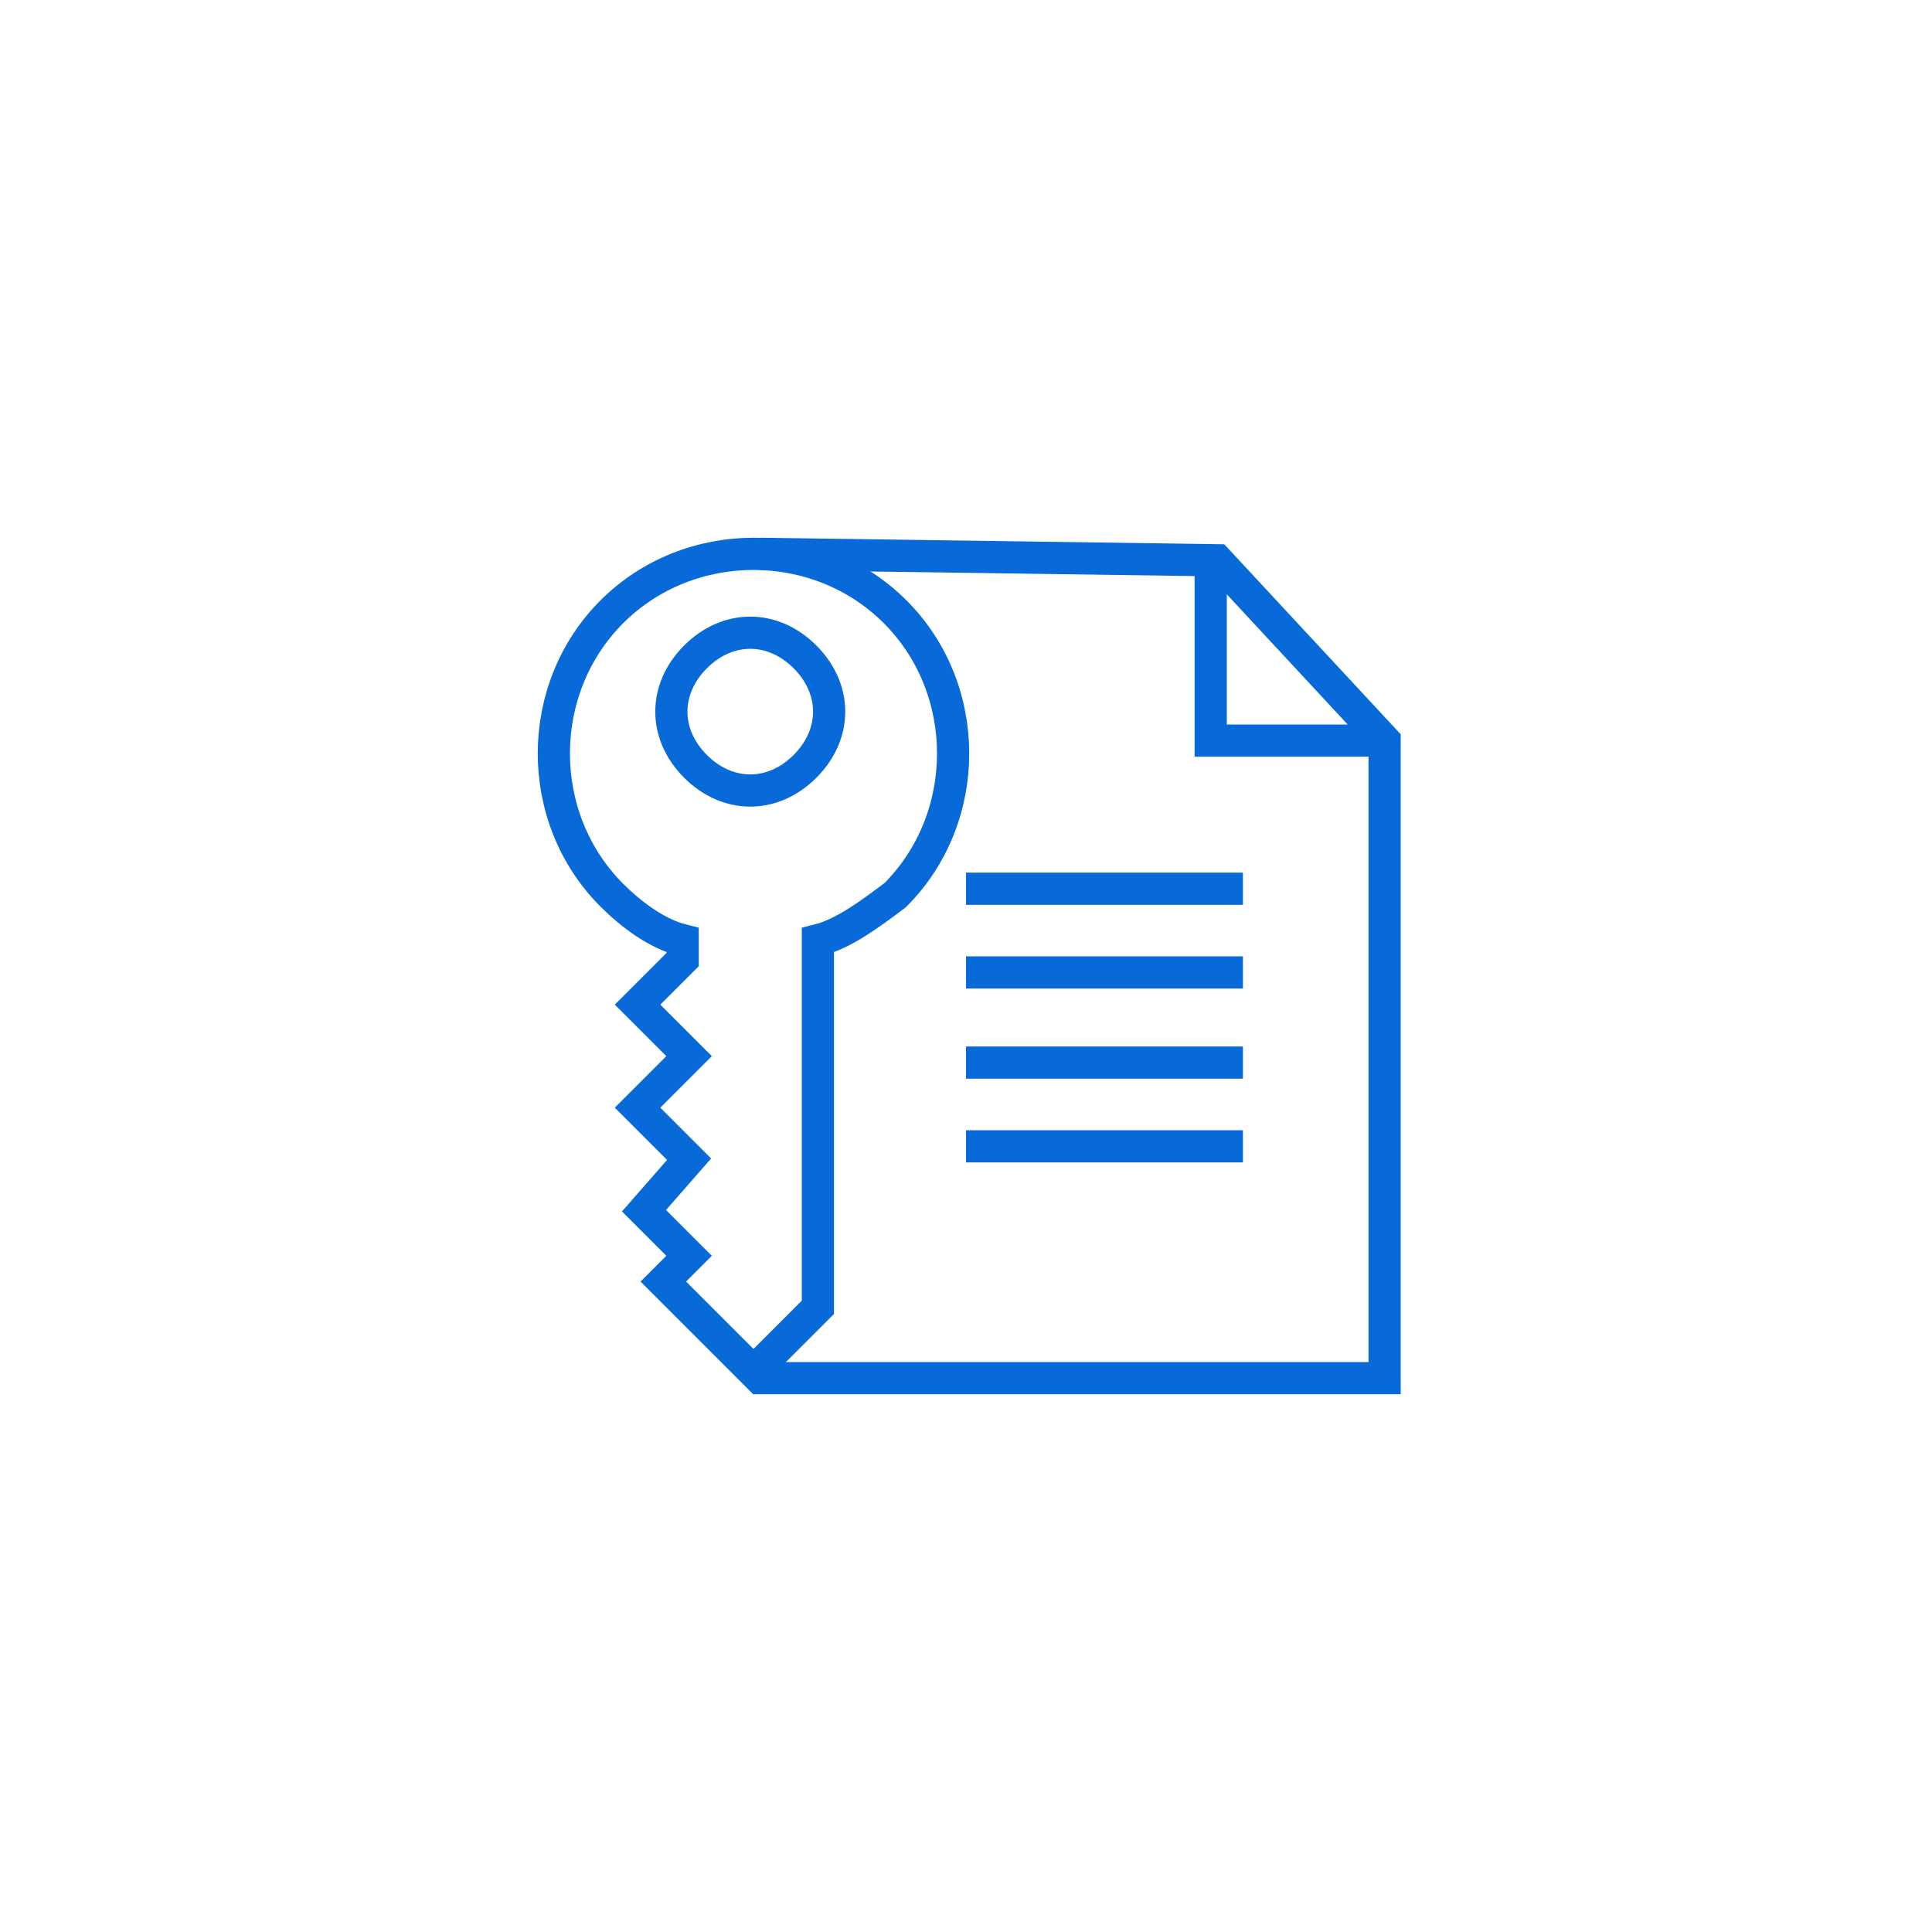 <?xml version="1.0" encoding="utf-8"?>
<!-- Generator: Adobe Illustrator 28.0.0, SVG Export Plug-In . SVG Version: 6.00 Build 0)  -->
<svg version="1.1" id="Layer_1" xmlns="http://www.w3.org/2000/svg" xmlns:xlink="http://www.w3.org/1999/xlink" x="0px" y="0px"
	 viewBox="0 0 30 30" style="enable-background:new 0 0 30 30;" xml:space="preserve">
<style type="text/css">
	.st0{display:none;fill:#E2EDFD;}
	.st1{display:none;}
	.st2{display:inline;}
	.st3{fill:#086AD8;stroke:#086AD8;stroke-width:0.25;stroke-miterlimit:10;}
	.st4{fill:#086AD8;}
	.st5{display:inline;fill:#086AD8;}
	.st6{display:inline;fill:none;stroke:#086AD8;stroke-width:0.75;stroke-miterlimit:10;}
	.st7{display:inline;fill:none;stroke:#086AD8;stroke-width:2.000000e-02;stroke-miterlimit:10;}
	.st8{display:inline;fill:#086AD8;stroke:#086AD8;stroke-width:2.000000e-02;stroke-miterlimit:10;}
	.st9{fill:none;stroke:#086AD8;stroke-width:5.000000e-02;stroke-miterlimit:10;}
	.st10{fill:none;stroke:#086AD8;stroke-width:0.5;stroke-miterlimit:10;}
</style>
<g>
	<circle class="st0" cx="15" cy="15" r="15"/>
	<g class="st1">
		<g class="st2">
			<g>
				<polygon class="st3" points="21.1,14.4 21.1,21 8.9,21 8.9,8.7 15.6,8.7 15.6,9.1 9.2,9.1 9.2,20.7 20.7,20.7 20.7,14.4 				"/>
			</g>
		</g>
		<g class="st2">
			<path class="st4" d="M21.1,8.4C20.9,8.7,21.1,8.4,21.1,8.4c-0.7,0.9-2,2.3-2.5,3c-0.6,0.8-1.2,1.6-1.8,2.4
				c-0.6,0.9-1.2,1.7-1.7,2.4l-0.3,0.5l-0.4-0.5c-0.2-0.2-0.4-0.5-0.6-0.7c-0.2-0.3-0.5-0.5-0.6-0.6c-0.3-0.2-0.5-0.4-0.7-0.6
				c-0.1-0.1-0.3-0.2-0.3-0.3c0,0-0.1-0.1-0.2-0.1h-0.1l0,0l0.6-1l0,0l0.1,0.1c0.1,0,0.1,0.1,0.2,0.2c0.1,0.1,0.3,0.2,0.4,0.3
				c0.2,0.2,0.5,0.5,0.7,0.7s0.4,0.5,0.6,0.8c0.1,0.1,0.1,0.2,0.2,0.3l0.1,0.1l0.1-0.1c0.4-0.6,0.9-1.1,1.5-1.8s1.3-1.5,2-2.2
				c0.6-0.6,1.2-1.4,2-2.2C20.8,8.8,20.9,8.7,21.1,8.4z"/>
		</g>
	</g>
</g>
<g class="st1">
	<path class="st5" d="M15.2,17.7c-1.1,0-2.2-0.4-3-1.2c0.6,1.1,1.7,1.7,3,1.7c1.2,0,2.4-0.7,3-1.7C17.3,17.3,16.2,17.7,15.2,17.7z
		 M17.2,12.4c-0.5,0-0.8,0.4-0.8,0.9s0.4,0.8,0.8,0.8c0.5,0,0.9-0.4,0.9-0.8C18.1,12.8,17.7,12.4,17.2,12.4z M13,12.4
		c-0.5,0-0.9,0.4-0.9,0.9s0.4,0.8,0.9,0.8s0.9-0.4,0.9-0.8C13.9,12.8,13.5,12.4,13,12.4z M17.2,12.4c-0.5,0-0.8,0.4-0.8,0.9
		s0.4,0.8,0.8,0.8c0.5,0,0.9-0.4,0.9-0.8C18.1,12.8,17.7,12.4,17.2,12.4z M15.2,17.7c-1.1,0-2.2-0.4-3-1.2c0.6,1.1,1.7,1.7,3,1.7
		c1.2,0,2.4-0.7,3-1.7C17.3,17.3,16.2,17.7,15.2,17.7z M13,12.4c-0.5,0-0.9,0.4-0.9,0.9s0.4,0.8,0.9,0.8s0.9-0.4,0.9-0.8
		C13.9,12.8,13.5,12.4,13,12.4z M13,12.4c-0.5,0-0.9,0.4-0.9,0.9s0.4,0.8,0.9,0.8s0.9-0.4,0.9-0.8C13.9,12.8,13.5,12.4,13,12.4z
		 M15.2,17.7c-1.1,0-2.2-0.4-3-1.2c0.6,1.1,1.7,1.7,3,1.7c1.2,0,2.4-0.7,3-1.7C17.3,17.3,16.2,17.7,15.2,17.7z M17.2,12.4
		c-0.5,0-0.8,0.4-0.8,0.9s0.4,0.8,0.8,0.8c0.5,0,0.9-0.4,0.9-0.8C18.1,12.8,17.7,12.4,17.2,12.4z M17.2,12.4c-0.5,0-0.8,0.4-0.8,0.9
		s0.4,0.8,0.8,0.8c0.5,0,0.9-0.4,0.9-0.8C18.1,12.8,17.7,12.4,17.2,12.4z M15.2,17.7c-1.1,0-2.2-0.4-3-1.2c0.6,1.1,1.7,1.7,3,1.7
		c1.2,0,2.4-0.7,3-1.7C17.3,17.3,16.2,17.7,15.2,17.7z M13,12.4c-0.5,0-0.9,0.4-0.9,0.9s0.4,0.8,0.9,0.8s0.9-0.4,0.9-0.8
		C13.9,12.8,13.5,12.4,13,12.4z M13,12.4c-0.5,0-0.9,0.4-0.9,0.9s0.4,0.8,0.9,0.8s0.9-0.4,0.9-0.8C13.9,12.8,13.5,12.4,13,12.4z
		 M15.2,17.7c-1.1,0-2.2-0.4-3-1.2c0.6,1.1,1.7,1.7,3,1.7c1.2,0,2.4-0.7,3-1.7C17.3,17.3,16.2,17.7,15.2,17.7z M17.2,12.4
		c-0.5,0-0.8,0.4-0.8,0.9s0.4,0.8,0.8,0.8c0.5,0,0.9-0.4,0.9-0.8C18.1,12.8,17.7,12.4,17.2,12.4z M17.2,14.1c0.5,0,0.9-0.4,0.9-0.8
		c0-0.5-0.4-0.9-0.9-0.9s-0.8,0.4-0.8,0.9C16.3,13.8,16.7,14.1,17.2,14.1z M15.2,17.7c-1.1,0-2.2-0.4-3-1.2c0.6,1.1,1.7,1.7,3,1.7
		c1.2,0,2.4-0.7,3-1.7C17.3,17.3,16.2,17.7,15.2,17.7z M13,14.1c0.5,0,0.9-0.4,0.9-0.8c0-0.5-0.4-0.9-0.9-0.9s-0.9,0.4-0.9,0.9
		S12.5,14.1,13,14.1z M15,8.6c-3.4,0-6.2,2.8-6.2,6.2S11.6,21,15,21s6.2-2.8,6.2-6.2S18.4,8.6,15,8.6z M15,20.8c-3.3,0-6-2.7-6-6
		s2.7-6,6-6s6,2.7,6,6S18.3,20.8,15,20.8z M17.2,14.1c0.5,0,0.9-0.4,0.9-0.8c0-0.5-0.4-0.9-0.9-0.9s-0.8,0.4-0.8,0.9
		C16.3,13.8,16.7,14.1,17.2,14.1z M12.2,16.5c0.6,1.1,1.7,1.7,3,1.7c1.2,0,2.4-0.7,3-1.7c-0.8,0.8-1.8,1.2-3,1.2S13,17.3,12.2,16.5z
		 M13,14.1c0.5,0,0.9-0.4,0.9-0.8c0-0.5-0.4-0.9-0.9-0.9s-0.9,0.4-0.9,0.9S12.5,14.1,13,14.1z M13,12.4c-0.5,0-0.9,0.4-0.9,0.9
		s0.4,0.8,0.9,0.8s0.9-0.4,0.9-0.8C13.9,12.8,13.5,12.4,13,12.4z M15.2,17.7c-1.1,0-2.2-0.4-3-1.2c0.6,1.1,1.7,1.7,3,1.7
		c1.2,0,2.4-0.7,3-1.7C17.3,17.3,16.2,17.7,15.2,17.7z M17.2,12.4c-0.5,0-0.8,0.4-0.8,0.9s0.4,0.8,0.8,0.8c0.5,0,0.9-0.4,0.9-0.8
		C18.1,12.8,17.7,12.4,17.2,12.4z M17.2,12.4c-0.5,0-0.8,0.4-0.8,0.9s0.4,0.8,0.8,0.8c0.5,0,0.9-0.4,0.9-0.8
		C18.1,12.8,17.7,12.4,17.2,12.4z M15.2,17.7c-1.1,0-2.2-0.4-3-1.2c0.6,1.1,1.7,1.7,3,1.7c1.2,0,2.4-0.7,3-1.7
		C17.3,17.3,16.2,17.7,15.2,17.7z M13,12.4c-0.5,0-0.9,0.4-0.9,0.9s0.4,0.8,0.9,0.8s0.9-0.4,0.9-0.8C13.9,12.8,13.5,12.4,13,12.4z
		 M13,12.4c-0.5,0-0.9,0.4-0.9,0.9s0.4,0.8,0.9,0.8s0.9-0.4,0.9-0.8C13.9,12.8,13.5,12.4,13,12.4z M15.2,17.7c-1.1,0-2.2-0.4-3-1.2
		c0.6,1.1,1.7,1.7,3,1.7c1.2,0,2.4-0.7,3-1.7C17.3,17.3,16.2,17.7,15.2,17.7z M17.2,12.4c-0.5,0-0.8,0.4-0.8,0.9s0.4,0.8,0.8,0.8
		c0.5,0,0.9-0.4,0.9-0.8C18.1,12.8,17.7,12.4,17.2,12.4z M17.2,12.4c-0.5,0-0.8,0.4-0.8,0.9s0.4,0.8,0.8,0.8c0.5,0,0.9-0.4,0.9-0.8
		C18.1,12.8,17.7,12.4,17.2,12.4z M15.2,17.7c-1.1,0-2.2-0.4-3-1.2c0.6,1.1,1.7,1.7,3,1.7c1.2,0,2.4-0.7,3-1.7
		C17.3,17.3,16.2,17.7,15.2,17.7z M13,12.4c-0.5,0-0.9,0.4-0.9,0.9s0.4,0.8,0.9,0.8s0.9-0.4,0.9-0.8C13.9,12.8,13.5,12.4,13,12.4z"
		/>
</g>
<g class="st1">
	<path class="st5" d="M15.2,17.8c-1.1,0-2.2-0.4-3-1.2c0.6,1.1,1.7,1.7,3,1.7c1.2,0,2.4-0.7,3-1.7C17.3,17.4,16.2,17.9,15.2,17.8z"
		/>
	<path class="st5" d="M17.2,12.6c-0.5,0-0.8,0.4-0.8,0.9c0,0.5,0.4,0.8,0.8,0.8c0.5,0,0.9-0.4,0.9-0.8C18.1,13,17.7,12.6,17.2,12.6z
		"/>
	<path class="st5" d="M13,12.6c-0.5,0-0.9,0.4-0.9,0.9c0,0.5,0.4,0.8,0.9,0.8s0.9-0.4,0.9-0.8C13.9,13,13.5,12.6,13,12.6z"/>
	<path class="st5" d="M17.2,12.6c-0.5,0-0.8,0.4-0.8,0.9c0,0.5,0.4,0.8,0.8,0.8c0.5,0,0.9-0.4,0.9-0.8C18.1,13,17.7,12.6,17.2,12.6z
		"/>
	<path class="st5" d="M15.2,17.8c-1.1,0-2.2-0.4-3-1.2c0.6,1.1,1.7,1.7,3,1.7c1.2,0,2.4-0.7,3-1.7C17.3,17.4,16.2,17.9,15.2,17.8z"
		/>
	<path class="st5" d="M13,12.6c-0.5,0-0.9,0.4-0.9,0.9c0,0.5,0.4,0.8,0.9,0.8s0.9-0.4,0.9-0.8C13.9,13,13.5,12.6,13,12.6z"/>
	<path class="st5" d="M13,12.6c-0.5,0-0.9,0.4-0.9,0.9c0,0.5,0.4,0.8,0.9,0.8s0.9-0.4,0.9-0.8C13.9,13,13.5,12.6,13,12.6z"/>
	<path class="st5" d="M15.2,17.8c-1.1,0-2.2-0.4-3-1.2c0.6,1.1,1.7,1.7,3,1.7c1.2,0,2.4-0.7,3-1.7C17.3,17.4,16.2,17.9,15.2,17.8z"
		/>
	<path class="st5" d="M17.2,12.6c-0.5,0-0.8,0.4-0.8,0.9c0,0.5,0.4,0.8,0.8,0.8c0.5,0,0.9-0.4,0.9-0.8C18.1,13,17.7,12.6,17.2,12.6z
		"/>
	<path class="st5" d="M17.2,12.6c-0.5,0-0.8,0.4-0.8,0.9c0,0.5,0.4,0.8,0.8,0.8c0.5,0,0.9-0.4,0.9-0.8C18.1,13,17.7,12.6,17.2,12.6z
		"/>
	<path class="st5" d="M15.2,17.8c-1.1,0-2.2-0.4-3-1.2c0.6,1.1,1.7,1.7,3,1.7c1.2,0,2.4-0.7,3-1.7C17.3,17.4,16.2,17.9,15.2,17.8z"
		/>
	<path class="st5" d="M13,12.6c-0.5,0-0.9,0.4-0.9,0.9c0,0.5,0.4,0.8,0.9,0.8s0.9-0.4,0.9-0.8C13.9,13,13.5,12.6,13,12.6z"/>
	<path class="st5" d="M13,12.6c-0.5,0-0.9,0.4-0.9,0.9c0,0.5,0.4,0.8,0.9,0.8s0.9-0.4,0.9-0.8C13.9,13,13.5,12.6,13,12.6z"/>
	<path class="st5" d="M15.2,17.8c-1.1,0-2.2-0.4-3-1.2c0.6,1.1,1.7,1.7,3,1.7c1.2,0,2.4-0.7,3-1.7C17.3,17.4,16.2,17.9,15.2,17.8z"
		/>
	<path class="st5" d="M17.2,12.6c-0.5,0-0.8,0.4-0.8,0.9c0,0.5,0.4,0.8,0.8,0.8c0.5,0,0.9-0.4,0.9-0.8C18.1,13,17.7,12.6,17.2,12.6z
		"/>
	<path class="st5" d="M17.2,14.3c0.5,0,0.9-0.4,0.9-0.8c0-0.5-0.4-0.9-0.9-0.9c-0.5,0-0.8,0.4-0.8,0.9
		C16.3,13.9,16.7,14.3,17.2,14.3z"/>
	<path class="st5" d="M15.2,17.8c-1.1,0-2.2-0.4-3-1.2c0.6,1.1,1.7,1.7,3,1.7c1.2,0,2.4-0.7,3-1.7C17.3,17.4,16.2,17.9,15.2,17.8z"
		/>
	<path class="st5" d="M13,14.3c0.5,0,0.9-0.4,0.9-0.8c0-0.5-0.4-0.9-0.9-0.9c-0.5,0-0.9,0.4-0.9,0.9C12.1,13.9,12.5,14.3,13,14.3z"
		/>
	<circle class="st6" cx="15" cy="15" r="6.2"/>
	<path class="st5" d="M17.2,14.3c0.5,0,0.9-0.4,0.9-0.8c0-0.5-0.4-0.9-0.9-0.9c-0.5,0-0.8,0.4-0.8,0.9
		C16.3,13.9,16.7,14.3,17.2,14.3z"/>
	<path class="st5" d="M12.2,16.7c0.6,1.1,1.7,1.7,3,1.7c1.2,0,2.4-0.7,3-1.7c-0.8,0.8-1.8,1.2-3,1.2C14,17.8,13,17.4,12.2,16.7z"/>
	<path class="st5" d="M13,14.3c0.5,0,0.9-0.4,0.9-0.8c0-0.5-0.4-0.9-0.9-0.9c-0.5,0-0.9,0.4-0.9,0.9C12.1,13.9,12.5,14.3,13,14.3z"
		/>
	<path class="st5" d="M13,12.6c-0.5,0-0.9,0.4-0.9,0.9c0,0.5,0.4,0.8,0.9,0.8s0.9-0.4,0.9-0.8C13.9,13,13.5,12.6,13,12.6z"/>
	<path class="st5" d="M15.2,17.8c-1.1,0-2.2-0.4-3-1.2c0.6,1.1,1.7,1.7,3,1.7c1.2,0,2.4-0.7,3-1.7C17.3,17.4,16.2,17.9,15.2,17.8z"
		/>
	<path class="st5" d="M17.2,12.6c-0.5,0-0.8,0.4-0.8,0.9c0,0.5,0.4,0.8,0.8,0.8c0.5,0,0.9-0.4,0.9-0.8C18.1,13,17.7,12.6,17.2,12.6z
		"/>
	<path class="st5" d="M17.2,12.6c-0.5,0-0.8,0.4-0.8,0.9c0,0.5,0.4,0.8,0.8,0.8c0.5,0,0.9-0.4,0.9-0.8C18.1,13,17.7,12.6,17.2,12.6z
		"/>
	<path class="st5" d="M15.2,17.8c-1.1,0-2.2-0.4-3-1.2c0.6,1.1,1.7,1.7,3,1.7c1.2,0,2.4-0.7,3-1.7C17.3,17.4,16.2,17.9,15.2,17.8z"
		/>
	<path class="st5" d="M13,12.6c-0.5,0-0.9,0.4-0.9,0.9c0,0.5,0.4,0.8,0.9,0.8s0.9-0.4,0.9-0.8C13.9,13,13.5,12.6,13,12.6z"/>
	<path class="st5" d="M13,12.6c-0.5,0-0.9,0.4-0.9,0.9c0,0.5,0.4,0.8,0.9,0.8s0.9-0.4,0.9-0.8C13.9,13,13.5,12.6,13,12.6z"/>
	<path class="st5" d="M15.2,17.8c-1.1,0-2.2-0.4-3-1.2c0.6,1.1,1.7,1.7,3,1.7c1.2,0,2.4-0.7,3-1.7C17.3,17.4,16.2,17.9,15.2,17.8z"
		/>
	<path class="st5" d="M17.2,12.6c-0.5,0-0.8,0.4-0.8,0.9c0,0.5,0.4,0.8,0.8,0.8c0.5,0,0.9-0.4,0.9-0.8C18.1,13,17.7,12.6,17.2,12.6z
		"/>
	<path class="st5" d="M17.2,12.6c-0.5,0-0.8,0.4-0.8,0.9c0,0.5,0.4,0.8,0.8,0.8c0.5,0,0.9-0.4,0.9-0.8C18.1,13,17.7,12.6,17.2,12.6z
		"/>
	<path class="st5" d="M15.2,17.8c-1.1,0-2.2-0.4-3-1.2c0.6,1.1,1.7,1.7,3,1.7c1.2,0,2.4-0.7,3-1.7C17.3,17.4,16.2,17.9,15.2,17.8z"
		/>
	<path class="st5" d="M13,12.6c-0.5,0-0.9,0.4-0.9,0.9c0,0.5,0.4,0.8,0.9,0.8s0.9-0.4,0.9-0.8C13.9,13,13.5,12.6,13,12.6z"/>
</g>
<g class="st1">
	<path class="st7" d="M13.1,18.9c0,0-0.1,0-0.1-0.1C13,18.9,13.1,18.9,13.1,18.9z"/>
	<path class="st8" d="M20,15c0-0.1,0-0.2,0-0.2l1.4-0.7c-0.1-0.8-0.4-1.6-0.7-2.3l-1.5,0.3c-0.1-0.1-0.2-0.3-0.3-0.4l0.8-1.4
		c-0.5-0.6-1.2-1.1-1.9-1.4l-1,1.2c-0.1,0-0.3-0.1-0.4-0.1l-0.2-1.6c-0.4-0.1-0.8-0.1-1.2-0.1s-0.8,0-1.2,0.1L13.7,10
		c-0.1,0-0.3,0.1-0.4,0.1l-1-1.2c-0.7,0.3-1.3,0.8-1.9,1.4l0.8,1.4c-0.1,0.1-0.2,0.3-0.3,0.4l-1.5-0.3c-0.4,0.7-0.6,1.5-0.7,2.3
		l1.4,0.7c0,0.1,0,0.2,0,0.2s0,0.2,0,0.2l-1.4,0.7c0.1,0.8,0.4,1.6,0.7,2.3l1.5-0.3c0.1,0.1,0.2,0.3,0.3,0.4l-0.8,1.4
		c0.5,0.6,1.2,1.1,1.9,1.4l1-1.2c0.1,0,0.3,0.1,0.4,0.1l0.2,1.6c0.4,0.1,0.8,0.1,1.2,0.1s0.8,0,1.2-0.1l0.2-1.6
		c0.1,0,0.3-0.1,0.4-0.1l1,1.2c0.7-0.3,1.3-0.8,1.9-1.4l-0.8-1.4c0.1-0.1,0.2-0.3,0.3-0.4l1.5,0.3c0.4-0.7,0.6-1.5,0.7-2.3L20,15.2
		C20,15.2,20,15.1,20,15z M15,19.7c-1.2,0-2.4-0.5-3.2-1.3c0-0.1-0.1-0.1-0.1-0.2c-0.8-0.8-1.2-2-1.2-3.2c0-2.6,2.1-4.7,4.6-4.7
		s4.6,2.1,4.6,4.7S17.5,19.7,15,19.7z"/>
	<g class="st2">
		<polygon class="st9" points="15.8,13.8 15.8,15.3 15.4,15.2 15.4,14.2 		"/>
		<polygon class="st9" points="16.3,16.2 16.3,16.8 15.4,16.4 15.4,15.9 		"/>
		<path class="st9" d="M16.9,15.7v3.2c-0.1,0-0.1,0.1-0.2,0.1v-3.2l-0.6-0.2v-0.9l0.4-0.4v1.2L16.9,15.7z"/>
		<path class="st9" d="M14.6,13.4v1.7l-1.5,0.5v3.3c0.6,0.3,1.2,0.5,1.9,0.5V13L14.6,13.4z M14.6,16.4l-1,0.3v-0.6l1-0.3V16.4z"/>
		<path class="st9" d="M17.5,16.6V17l0.6,0.2v-0.4L17.5,16.6z"/>
		<path class="st9" d="M18.6,16.7v0.6c-0.1,0.1-0.1,0.2-0.2,0.3c-0.3,0.5-0.8,0.8-1.2,1.1v-2.5L18.6,16.7z"/>
		<g>
			<path class="st9" d="M11.4,16.7v0.6c0.1,0.1,0.1,0.2,0.2,0.3v0l0.4-0.1v0.2l-0.3,0.1c0,0,0,0,0,0l0.2-0.1V18L12,18c0,0,0,0,0,0
				c0,0,0,0,0,0c0,0,0.1,0.1,0.1,0.1V18l0.4-0.1v0.2l-0.4,0.1c0.2,0.2,0.4,0.4,0.7,0.5v-2.6L11.4,16.7z M12,17.4l-0.4,0.1v-0.2
				l0.4-0.1V17.4z M12,17.1l-0.4,0.1V17l0.4-0.1V17.1z M12,16.8L11.6,17v-0.2l0.4-0.1V16.8z M12.5,17.8L12.1,18v-0.2l0.4-0.1V17.8z
				 M12.5,17.5l-0.4,0.1v-0.2l0.4-0.1V17.5z M12.5,17.2l-0.4,0.1v-0.2l0.4-0.1V17.2z M12.5,16.9l-0.4,0.1v-0.2l0.4-0.1V16.9z
				 M12.5,16.7l-0.4,0.1v-0.2l0.4-0.1V16.7z"/>
		</g>
	</g>
</g>
<g>
	<g>
		<line class="st10" x1="19.3" y1="13.8" x2="15" y2="13.8"/>
		<line class="st10" x1="19.3" y1="15.1" x2="15" y2="15.1"/>
		<line class="st10" x1="19.3" y1="16.5" x2="15" y2="16.5"/>
		<line class="st10" x1="19.3" y1="17.8" x2="15" y2="17.8"/>
	</g>
	<g>
		<g>
			<path class="st10" d="M11.7,21.4h9.8v-9.9l-2.6-2.8l-7.1-0.1 M18.8,8.7l0,2.8l2.7,0"/>
		</g>
		<path class="st10" d="M12.7,20.3l0-5.7c0.4-0.1,0.8-0.4,1.2-0.7c1.2-1.2,1.2-3.2,0-4.4c-1.2-1.2-3.2-1.2-4.4,0
			c-1.2,1.2-1.2,3.2,0,4.4c0.3,0.3,0.7,0.6,1.1,0.7l0,0.3l-0.7,0.7l0.8,0.8l-0.8,0.8l0.8,0.8L10,18.8l0.7,0.7l-0.4,0.4l1.4,1.4
			L12.7,20.3z M10.8,10.2c0.5-0.5,1.2-0.5,1.7,0c0.5,0.5,0.5,1.2,0,1.7c-0.5,0.5-1.2,0.5-1.7,0C10.3,11.4,10.3,10.7,10.8,10.2z"/>
	</g>
</g>
</svg>
